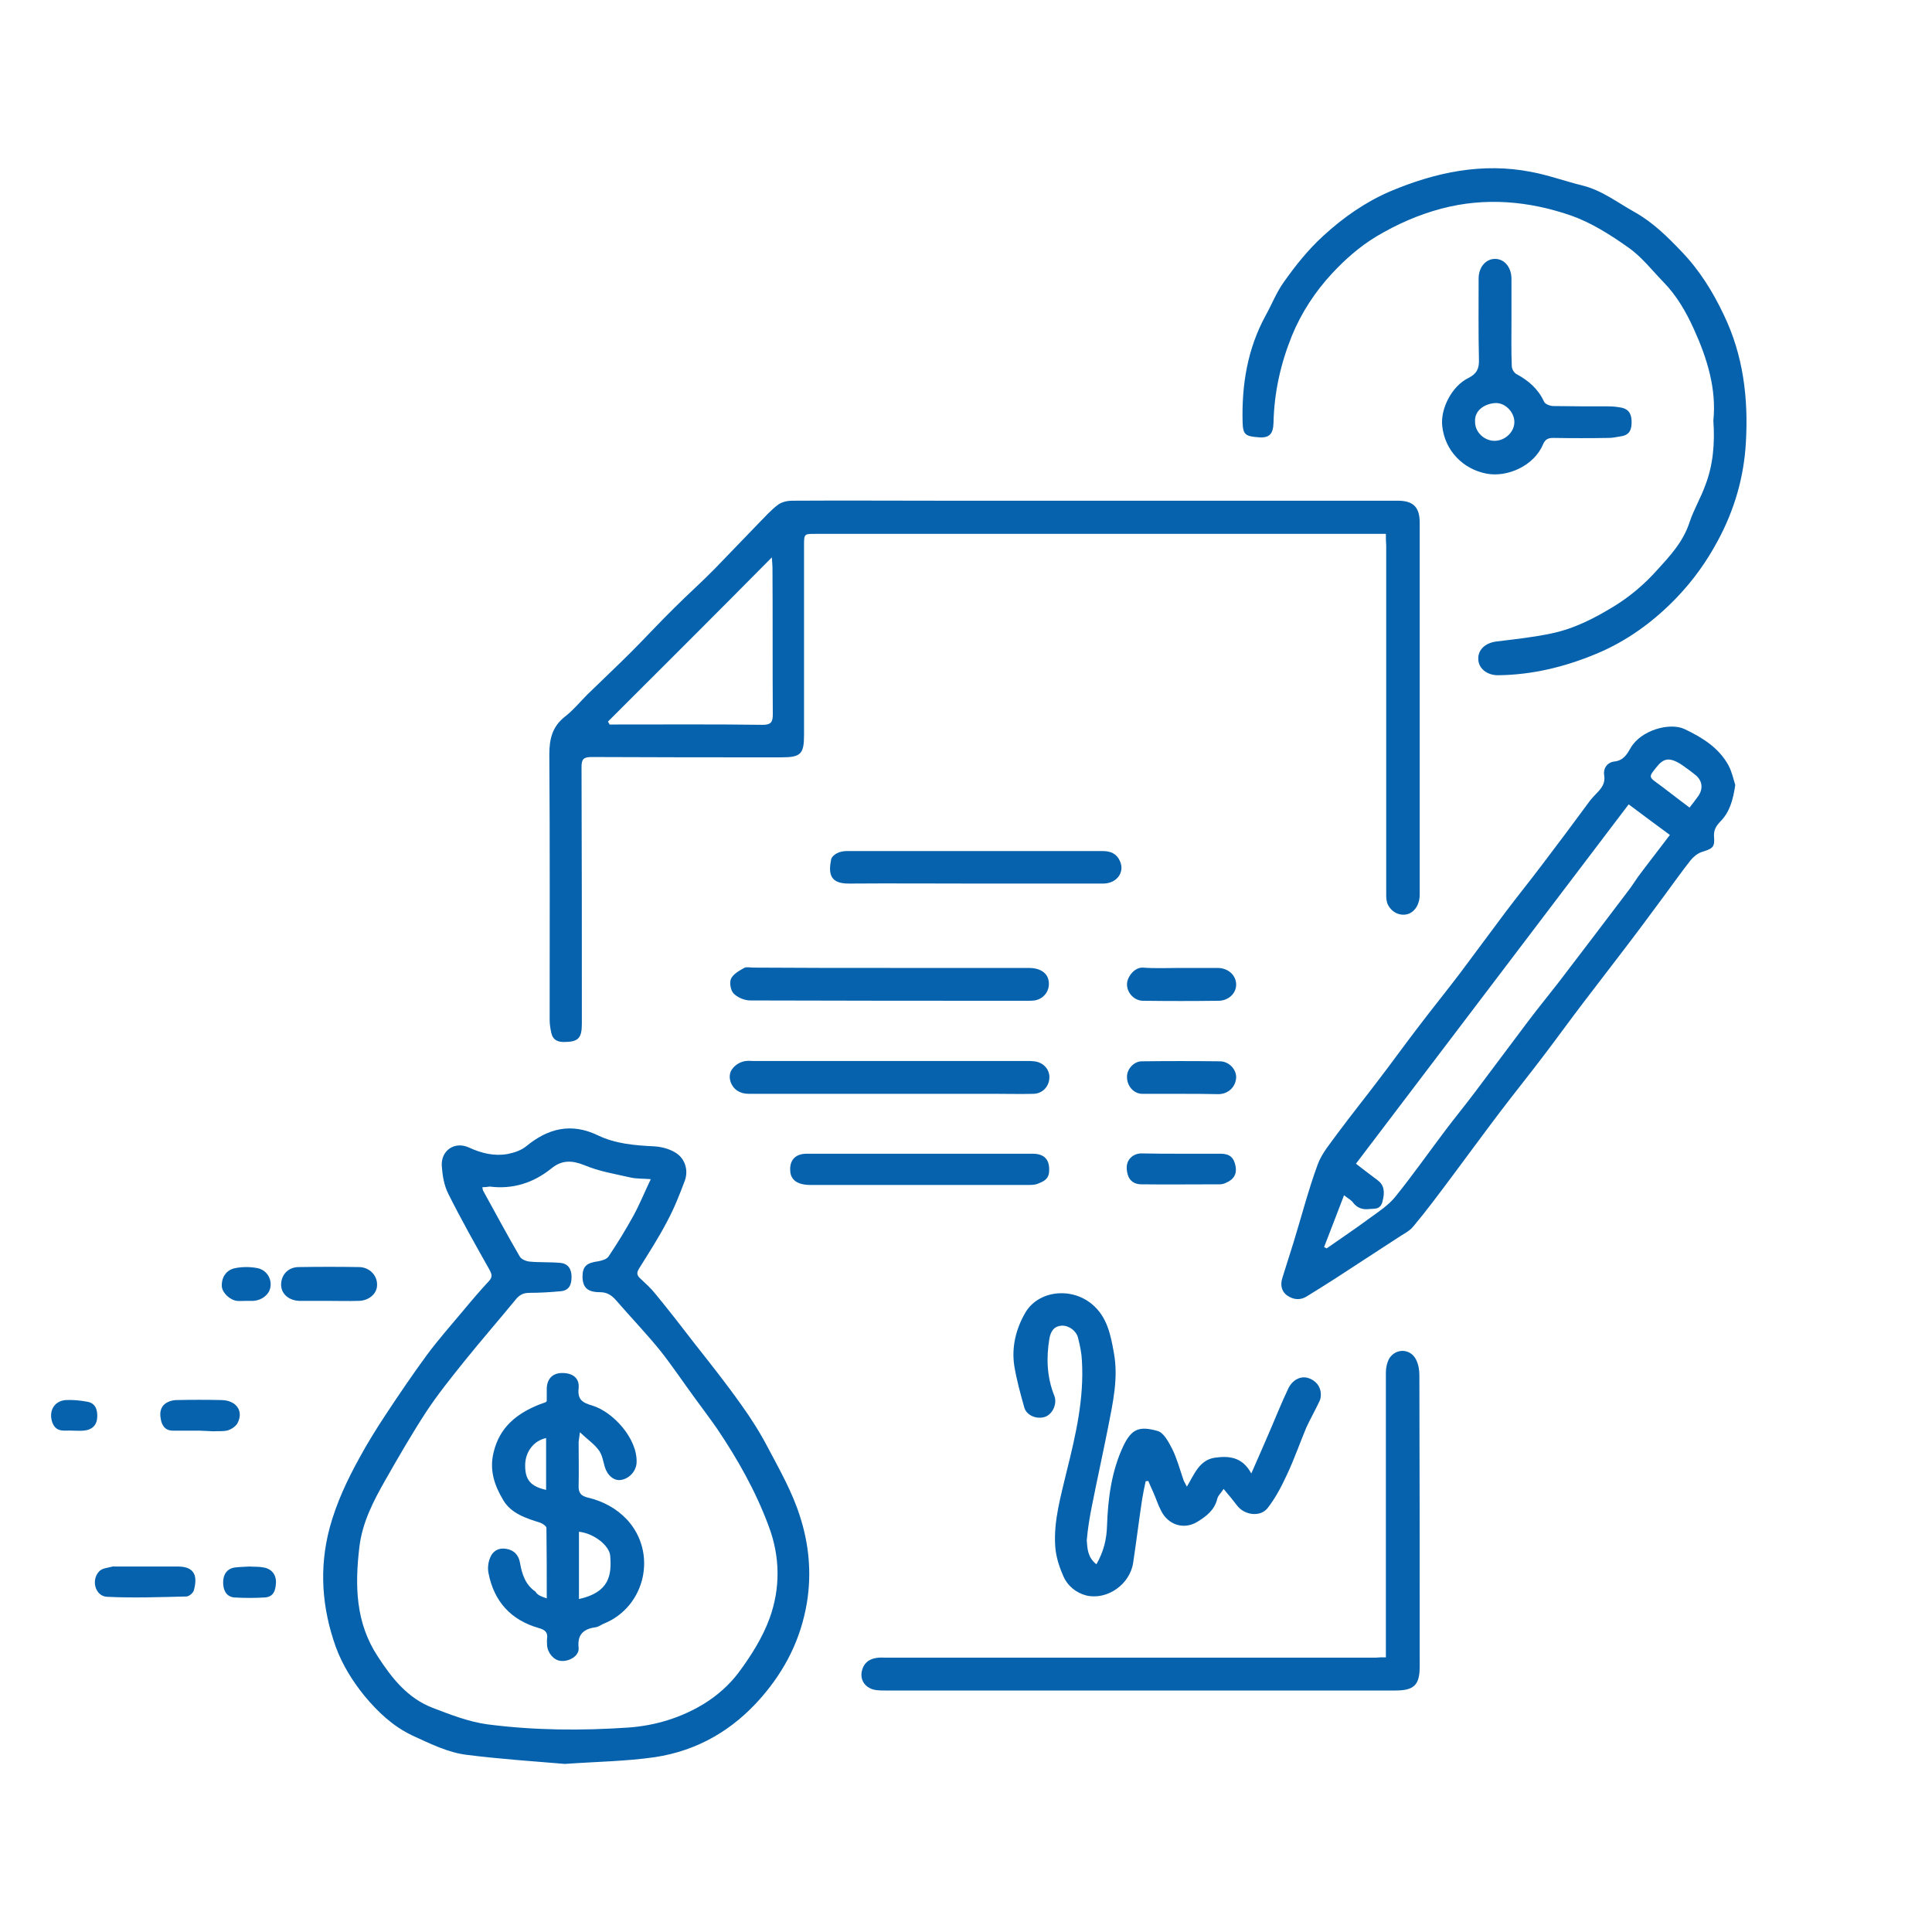<?xml version="1.0" encoding="UTF-8"?>
<svg xmlns="http://www.w3.org/2000/svg" width="60" height="60" viewBox="0 0 60 60" fill="none">
  <path d="M43.04 16.58C42.91 16.58 42.81 16.58 42.71 16.58C36.91 16.58 31.11 16.58 25.31 16.58C24.98 16.58 24.97 16.58 24.97 16.93C24.97 18.89 24.97 20.86 24.97 22.82C24.97 23.42 24.87 23.52 24.26 23.52C22.3 23.52 20.33 23.52 18.37 23.51C18.12 23.51 18.06 23.58 18.06 23.82C18.07 26.48 18.07 29.14 18.07 31.8C18.07 32.25 17.95 32.36 17.51 32.36C17.3 32.36 17.16 32.28 17.12 32.07C17.09 31.94 17.07 31.8 17.07 31.67C17.07 28.92 17.08 26.18 17.06 23.43C17.06 22.95 17.15 22.57 17.54 22.26C17.8 22.06 18.01 21.8 18.24 21.57C18.69 21.13 19.15 20.7 19.6 20.25C20.05 19.8 20.49 19.32 20.95 18.87C21.36 18.46 21.8 18.07 22.21 17.65C22.67 17.18 23.12 16.7 23.58 16.23C23.77 16.04 23.95 15.83 24.17 15.67C24.28 15.59 24.45 15.55 24.6 15.55C26.16 15.54 27.72 15.55 29.28 15.55C33.99 15.55 38.7 15.55 43.41 15.55C43.89 15.55 44.09 15.75 44.09 16.23C44.09 20.08 44.09 23.93 44.09 27.79C44.09 28.09 43.93 28.33 43.71 28.39C43.49 28.45 43.24 28.35 43.11 28.11C43.06 28.02 43.05 27.9 43.05 27.8C43.05 24.18 43.05 20.56 43.05 16.94C43.04 16.84 43.04 16.73 43.04 16.58ZM18.88 22.41C18.9 22.44 18.92 22.47 18.93 22.5C19.01 22.5 19.1 22.5 19.18 22.5C20.68 22.5 22.18 22.49 23.68 22.51C23.93 22.51 24 22.44 24 22.19C23.99 20.67 24 19.15 23.99 17.63C23.99 17.55 23.98 17.47 23.97 17.31C22.25 19.05 20.56 20.73 18.88 22.41Z" fill="#0662AC"></path>
  <path d="M17.54 54.78C16.59 54.7 15.54 54.63 14.51 54.5C13.91 54.43 13.36 54.15 12.81 53.9C12.2 53.61 11.74 53.17 11.33 52.68C10.96 52.23 10.63 51.7 10.43 51.15C10 49.95 9.9 48.71 10.24 47.44C10.45 46.67 10.78 45.97 11.16 45.28C11.41 44.82 11.69 44.37 11.98 43.93C12.39 43.31 12.81 42.69 13.25 42.09C13.62 41.59 14.03 41.13 14.43 40.65C14.67 40.36 14.92 40.07 15.18 39.79C15.3 39.66 15.28 39.58 15.2 39.43C14.76 38.65 14.32 37.87 13.92 37.07C13.79 36.81 13.74 36.5 13.72 36.21C13.69 35.73 14.12 35.43 14.57 35.64C14.96 35.82 15.35 35.91 15.76 35.84C15.96 35.8 16.18 35.73 16.34 35.6C17.02 35.04 17.74 34.86 18.57 35.26C19.11 35.52 19.7 35.57 20.3 35.6C20.52 35.61 20.76 35.67 20.95 35.78C21.26 35.95 21.39 36.32 21.27 36.66C21.11 37.09 20.94 37.52 20.72 37.93C20.46 38.43 20.15 38.91 19.85 39.39C19.77 39.52 19.77 39.6 19.88 39.7C20.05 39.86 20.22 40.01 20.36 40.19C20.78 40.7 21.19 41.23 21.59 41.75C22.08 42.37 22.57 42.99 23.03 43.64C23.34 44.07 23.62 44.52 23.86 44.98C24.22 45.66 24.61 46.35 24.84 47.08C25.12 47.94 25.21 48.84 25.06 49.77C24.87 50.91 24.38 51.87 23.64 52.72C22.76 53.73 21.66 54.37 20.34 54.57C19.44 54.7 18.53 54.71 17.54 54.78ZM14.98 36.87C14.99 36.92 14.99 36.95 15 36.97C15.38 37.66 15.75 38.35 16.14 39.02C16.19 39.11 16.34 39.17 16.45 39.18C16.76 39.21 17.08 39.19 17.4 39.22C17.64 39.24 17.75 39.41 17.75 39.65C17.75 39.88 17.69 40.07 17.42 40.1C17.1 40.13 16.77 40.15 16.45 40.15C16.27 40.15 16.15 40.2 16.03 40.34C15.49 41 14.93 41.64 14.4 42.3C14 42.8 13.59 43.31 13.24 43.84C12.79 44.53 12.38 45.24 11.97 45.96C11.6 46.61 11.25 47.28 11.16 48.05C11.02 49.24 11.04 50.39 11.73 51.44C12.17 52.12 12.66 52.74 13.44 53.04C13.99 53.25 14.55 53.47 15.13 53.55C16.59 53.74 18.06 53.75 19.52 53.65C20.35 53.59 21.14 53.35 21.85 52.92C22.26 52.67 22.65 52.33 22.94 51.94C23.32 51.43 23.68 50.86 23.9 50.26C24.24 49.32 24.23 48.34 23.87 47.39C23.47 46.31 22.91 45.32 22.27 44.37C22.05 44.05 21.81 43.74 21.58 43.42C21.22 42.93 20.88 42.42 20.5 41.94C20.07 41.41 19.59 40.91 19.14 40.39C19 40.23 18.86 40.13 18.63 40.13C18.24 40.13 18.1 39.98 18.09 39.66C18.09 39.33 18.21 39.22 18.58 39.17C18.69 39.15 18.84 39.11 18.9 39.02C19.18 38.6 19.44 38.18 19.68 37.74C19.87 37.39 20.02 37.02 20.21 36.62C19.96 36.6 19.77 36.61 19.59 36.57C19.11 36.46 18.61 36.38 18.16 36.19C17.76 36.03 17.45 36.02 17.12 36.29C16.56 36.74 15.92 36.94 15.21 36.85C15.13 36.86 15.07 36.87 14.98 36.87Z" fill="#0662AC"></path>
  <path d="M53.89 24.38C53.82 24.86 53.71 25.23 53.42 25.52C53.3 25.65 53.22 25.77 53.23 25.97C53.26 26.32 53.19 26.35 52.85 26.46C52.72 26.5 52.59 26.61 52.5 26.72C52.21 27.09 51.94 27.47 51.66 27.85C51.24 28.42 50.81 29 50.38 29.56C49.98 30.09 49.57 30.61 49.17 31.14C48.75 31.69 48.34 32.26 47.92 32.81C47.48 33.39 47.02 33.96 46.58 34.54C46.08 35.2 45.59 35.87 45.09 36.54C44.7 37.06 44.31 37.59 43.89 38.09C43.77 38.24 43.57 38.33 43.41 38.44C42.76 38.86 42.11 39.29 41.46 39.71C41.18 39.89 40.89 40.07 40.6 40.25C40.39 40.39 40.17 40.37 39.97 40.23C39.78 40.09 39.76 39.88 39.83 39.67C39.94 39.31 40.06 38.95 40.17 38.59C40.42 37.78 40.63 36.96 40.92 36.17C41.05 35.81 41.33 35.49 41.56 35.17C41.96 34.63 42.38 34.11 42.78 33.58C43.22 33.01 43.64 32.42 44.08 31.85C44.49 31.31 44.92 30.78 45.33 30.24C45.81 29.6 46.28 28.96 46.76 28.32C47.13 27.83 47.51 27.36 47.88 26.87C48.39 26.2 48.89 25.53 49.39 24.85C49.45 24.78 49.51 24.71 49.58 24.64C49.74 24.48 49.86 24.32 49.82 24.08C49.78 23.84 49.94 23.67 50.13 23.65C50.42 23.62 50.53 23.42 50.64 23.23C50.96 22.67 51.86 22.43 52.31 22.64C52.86 22.9 53.38 23.22 53.68 23.77C53.79 23.98 53.84 24.22 53.89 24.38ZM41.74 37.12C41.52 37.7 41.32 38.21 41.12 38.73C41.15 38.74 41.18 38.76 41.2 38.77C41.64 38.46 42.08 38.17 42.51 37.85C42.8 37.64 43.11 37.44 43.33 37.17C43.87 36.5 44.37 35.79 44.89 35.1C45.2 34.69 45.52 34.3 45.82 33.9C46.37 33.17 46.92 32.43 47.47 31.7C47.78 31.29 48.1 30.9 48.41 30.5C49.13 29.56 49.85 28.61 50.57 27.66C50.68 27.52 50.77 27.37 50.87 27.23C51.19 26.8 51.52 26.38 51.86 25.93C51.42 25.61 51.01 25.3 50.58 24.98C47.76 28.7 44.94 32.41 42.11 36.14C42.33 36.31 42.55 36.48 42.78 36.65C42.98 36.8 43.02 37 42.93 37.33C42.86 37.58 42.67 37.53 42.5 37.55C42.31 37.57 42.15 37.51 42.03 37.36C41.97 37.27 41.88 37.23 41.74 37.12ZM52.47 25.08C52.57 24.95 52.66 24.84 52.75 24.71C52.89 24.5 52.87 24.26 52.68 24.09C52.55 23.98 52.41 23.88 52.27 23.78C51.74 23.41 51.59 23.63 51.33 23.97C51.25 24.08 51.23 24.14 51.36 24.24C51.73 24.51 52.08 24.79 52.47 25.08Z" fill="#0662AC"></path>
  <path d="M53.21 13.06C53.31 12.08 53.02 11.13 52.6 10.21C52.36 9.68 52.07 9.18 51.66 8.76C51.3 8.39 50.98 7.97 50.56 7.68C50.01 7.29 49.41 6.91 48.78 6.69C47.47 6.24 46.12 6.12 44.76 6.48C44.05 6.67 43.39 6.96 42.75 7.34C42.22 7.66 41.77 8.06 41.37 8.49C40.85 9.05 40.42 9.7 40.12 10.43C39.77 11.3 39.57 12.19 39.55 13.13C39.54 13.48 39.42 13.61 39.08 13.58C38.68 13.55 38.6 13.5 38.59 13.11C38.56 11.95 38.74 10.83 39.31 9.79C39.5 9.45 39.64 9.08 39.87 8.76C40.23 8.25 40.62 7.76 41.09 7.33C41.72 6.75 42.41 6.27 43.18 5.94C44.58 5.35 46.04 5.04 47.56 5.34C48.09 5.44 48.61 5.63 49.14 5.76C49.75 5.91 50.23 6.29 50.77 6.59C51.34 6.91 51.79 7.36 52.22 7.81C52.77 8.38 53.19 9.05 53.53 9.77C54.14 11.03 54.3 12.37 54.22 13.74C54.16 14.81 53.87 15.82 53.36 16.77C53.01 17.43 52.58 18.03 52.07 18.56C51.35 19.31 50.51 19.92 49.56 20.31C48.6 20.71 47.58 20.96 46.52 20.97C46.18 20.97 45.92 20.76 45.91 20.48C45.89 20.18 46.13 19.96 46.49 19.92C47.06 19.85 47.63 19.79 48.19 19.67C48.9 19.52 49.52 19.2 50.14 18.82C50.64 18.51 51.07 18.14 51.44 17.73C51.84 17.29 52.27 16.84 52.47 16.22C52.6 15.83 52.82 15.46 52.96 15.07C53.2 14.45 53.26 13.78 53.21 13.06Z" fill="#0662AC"></path>
  <path d="M34.05 48.58C34.28 48.18 34.37 47.79 34.38 47.37C34.41 46.53 34.52 45.69 34.88 44.92C35.14 44.37 35.38 44.28 35.95 44.44C36.14 44.49 36.29 44.78 36.4 44.99C36.55 45.29 36.64 45.63 36.75 45.95C36.77 46.01 36.81 46.07 36.86 46.17C37.09 45.78 37.25 45.34 37.73 45.27C38.16 45.21 38.58 45.24 38.86 45.76C39.05 45.32 39.22 44.95 39.38 44.57C39.59 44.09 39.78 43.6 40.01 43.12C40.14 42.85 40.39 42.73 40.61 42.79C40.86 42.86 41.02 43.06 41.02 43.31C41.02 43.38 41.01 43.45 40.98 43.51C40.85 43.79 40.7 44.05 40.57 44.33C40.37 44.81 40.2 45.3 39.98 45.77C39.81 46.14 39.62 46.51 39.37 46.83C39.15 47.12 38.66 47.06 38.43 46.77C38.3 46.6 38.17 46.44 38 46.24C37.92 46.37 37.82 46.45 37.8 46.56C37.71 46.91 37.45 47.1 37.17 47.27C36.76 47.51 36.28 47.36 36.06 46.92C35.96 46.73 35.9 46.53 35.81 46.33C35.76 46.22 35.71 46.11 35.66 45.99C35.63 46 35.61 46 35.58 46C35.54 46.19 35.5 46.37 35.47 46.56C35.37 47.22 35.29 47.88 35.19 48.54C35.09 49.2 34.39 49.7 33.74 49.55C33.42 49.47 33.15 49.25 33.02 48.94C32.89 48.65 32.79 48.33 32.77 48.01C32.72 47.21 32.95 46.45 33.13 45.68C33.41 44.56 33.67 43.43 33.6 42.26C33.59 42.02 33.54 41.79 33.48 41.55C33.43 41.33 33.19 41.16 32.98 41.17C32.73 41.18 32.63 41.35 32.59 41.57C32.49 42.17 32.51 42.76 32.74 43.34C32.84 43.58 32.7 43.91 32.46 44C32.2 44.09 31.88 43.96 31.81 43.71C31.69 43.28 31.57 42.85 31.5 42.42C31.41 41.84 31.55 41.27 31.84 40.77C32.24 40.08 33.26 39.96 33.91 40.5C34.38 40.89 34.49 41.44 34.59 42C34.74 42.79 34.56 43.57 34.41 44.34C34.25 45.15 34.07 45.96 33.91 46.77C33.84 47.12 33.78 47.48 33.75 47.84C33.77 48.1 33.78 48.37 34.05 48.58Z" fill="#0662AC"></path>
  <path d="M43.04 51.47C43.04 51.33 43.04 51.23 43.04 51.13C43.04 48.29 43.04 45.45 43.04 42.61C43.04 42.47 43.08 42.3 43.15 42.18C43.36 41.86 43.81 41.88 43.98 42.23C44.05 42.37 44.08 42.54 44.08 42.7C44.09 45.72 44.09 48.74 44.09 51.76C44.09 52.33 43.91 52.5 43.34 52.5C38.06 52.5 32.77 52.5 27.49 52.5C27.33 52.5 27.15 52.5 27.02 52.43C26.83 52.34 26.72 52.15 26.76 51.92C26.81 51.67 26.96 51.53 27.21 51.49C27.31 51.47 27.42 51.48 27.52 51.48C32.59 51.48 37.66 51.48 42.73 51.48C42.81 51.47 42.9 51.47 43.04 51.47Z" fill="#0662AC"></path>
  <path d="M46.94 9.98C46.94 10.44 46.93 10.91 46.95 11.37C46.95 11.46 47.02 11.58 47.1 11.62C47.47 11.82 47.77 12.08 47.95 12.47C47.98 12.55 48.14 12.61 48.24 12.61C48.81 12.62 49.37 12.62 49.94 12.62C50.06 12.62 50.18 12.63 50.3 12.65C50.54 12.68 50.66 12.81 50.67 13.06C50.68 13.31 50.63 13.51 50.34 13.55C50.21 13.57 50.09 13.6 49.96 13.6C49.39 13.61 48.81 13.61 48.24 13.6C48.08 13.6 47.99 13.64 47.92 13.8C47.64 14.47 46.81 14.83 46.17 14.71C45.43 14.57 44.87 13.99 44.79 13.23C44.73 12.69 45.09 11.99 45.6 11.74C45.86 11.61 45.94 11.45 45.93 11.17C45.91 10.33 45.92 9.49 45.92 8.65C45.92 8.3 46.14 8.04 46.43 8.04C46.72 8.04 46.94 8.3 46.94 8.66C46.94 9.09 46.94 9.53 46.94 9.98ZM45.81 13.11C45.81 13.43 46.11 13.7 46.43 13.69C46.76 13.68 47.04 13.4 47.03 13.09C47.02 12.78 46.72 12.48 46.4 12.52C46.11 12.55 45.78 12.74 45.81 13.11Z" fill="#0662AC"></path>
  <path d="M27.64 30.06C29.08 30.06 30.52 30.06 31.96 30.06C32.28 30.06 32.51 30.2 32.56 30.43C32.63 30.73 32.44 31.02 32.13 31.07C32.06 31.08 31.99 31.08 31.92 31.08C29.05 31.08 26.17 31.08 23.3 31.07C23.12 31.07 22.91 30.98 22.79 30.86C22.69 30.77 22.65 30.52 22.7 30.4C22.77 30.25 22.95 30.15 23.11 30.06C23.18 30.02 23.29 30.05 23.39 30.05C24.81 30.06 26.23 30.06 27.64 30.06Z" fill="#0662AC"></path>
  <path d="M27.63 33.97C26.2 33.97 24.77 33.97 23.34 33.97C23.22 33.97 23.1 33.97 22.99 33.92C22.76 33.83 22.63 33.58 22.67 33.36C22.7 33.16 22.94 32.97 23.17 32.95C23.25 32.94 23.32 32.95 23.4 32.95C26.23 32.95 29.06 32.95 31.89 32.95C31.97 32.95 32.04 32.95 32.12 32.96C32.4 32.99 32.6 33.21 32.59 33.47C32.58 33.75 32.37 33.97 32.08 33.97C31.71 33.98 31.34 33.97 30.97 33.97C29.86 33.97 28.74 33.97 27.63 33.97Z" fill="#0662AC"></path>
  <path d="M30.26 27.44C28.96 27.44 27.65 27.43 26.35 27.44C25.76 27.44 25.73 27.11 25.81 26.7C25.82 26.62 25.91 26.54 25.99 26.5C26.08 26.45 26.2 26.43 26.31 26.43C28.95 26.43 31.59 26.43 34.24 26.43C34.49 26.43 34.68 26.51 34.78 26.74C34.94 27.09 34.68 27.44 34.26 27.44C32.91 27.44 31.59 27.44 30.26 27.44Z" fill="#0662AC"></path>
  <path d="M28.57 35.83C29.74 35.83 30.9 35.83 32.07 35.83C32.45 35.83 32.61 36.03 32.58 36.4C32.56 36.64 32.38 36.7 32.21 36.77C32.12 36.8 32.01 36.8 31.91 36.8C29.66 36.8 27.42 36.8 25.17 36.8C24.76 36.8 24.54 36.64 24.54 36.33C24.53 36.01 24.72 35.83 25.05 35.83C26.22 35.83 27.4 35.83 28.57 35.83Z" fill="#0662AC"></path>
  <path d="M36.66 33.97C36.27 33.97 35.87 33.97 35.48 33.97C35.21 33.97 35 33.73 35 33.45C34.99 33.21 35.21 32.96 35.46 32.96C36.27 32.95 37.07 32.95 37.88 32.96C38.17 32.96 38.4 33.21 38.39 33.47C38.37 33.76 38.15 33.97 37.85 33.98C37.45 33.97 37.05 33.97 36.66 33.97Z" fill="#0662AC"></path>
  <path d="M36.67 30.06C37.06 30.06 37.44 30.06 37.83 30.06C38.15 30.07 38.39 30.29 38.39 30.58C38.39 30.85 38.15 31.08 37.84 31.08C37.06 31.09 36.28 31.09 35.5 31.08C35.23 31.08 35 30.84 35 30.57C35 30.34 35.23 30.04 35.49 30.05C35.88 30.08 36.28 30.06 36.67 30.06Z" fill="#0662AC"></path>
  <path d="M36.68 35.83C37.09 35.83 37.5 35.83 37.91 35.83C38.19 35.83 38.32 35.95 38.37 36.21C38.42 36.45 38.32 36.63 38.08 36.73C38.02 36.76 37.95 36.78 37.88 36.78C37.07 36.78 36.25 36.79 35.44 36.78C35.25 36.78 35.08 36.69 35.02 36.47C34.96 36.25 34.98 36.04 35.18 35.9C35.25 35.85 35.35 35.82 35.44 35.82C35.85 35.83 36.27 35.83 36.68 35.83Z" fill="#0662AC"></path>
  <path d="M4.52 48.65C4.86 48.65 5.2 48.65 5.55 48.65C6.08 48.66 6.13 48.99 6.02 49.39C6 49.47 5.87 49.58 5.79 49.58C4.97 49.6 4.14 49.63 3.32 49.59C2.96 49.57 2.82 49.07 3.08 48.8C3.17 48.7 3.35 48.69 3.5 48.65C3.52 48.64 3.53 48.65 3.55 48.65C3.87 48.65 4.19 48.65 4.52 48.65Z" fill="#0662AC"></path>
  <path d="M10.2 40.4C9.9 40.4 9.6 40.4 9.3 40.4C8.97 40.39 8.73 40.18 8.73 39.9C8.73 39.59 8.95 39.35 9.28 39.35C9.91 39.34 10.53 39.34 11.16 39.35C11.48 39.36 11.72 39.61 11.71 39.91C11.71 40.18 11.45 40.4 11.13 40.4C10.82 40.41 10.51 40.4 10.2 40.4Z" fill="#0662AC"></path>
  <path d="M6.19 44.43C5.92 44.43 5.64 44.43 5.37 44.43C5.12 44.43 5.02 44.26 4.99 44.05C4.95 43.84 5 43.64 5.22 43.54C5.3 43.5 5.4 43.48 5.49 43.48C5.95 43.47 6.42 43.47 6.88 43.48C7.34 43.49 7.57 43.82 7.38 44.19C7.33 44.29 7.2 44.38 7.08 44.42C6.94 44.46 6.77 44.44 6.62 44.45C6.48 44.44 6.34 44.44 6.19 44.43C6.19 44.44 6.19 44.44 6.19 44.43Z" fill="#0662AC"></path>
  <path d="M7.74 48.65C7.9 48.66 8.05 48.65 8.19 48.68C8.43 48.72 8.58 48.9 8.57 49.15C8.56 49.37 8.51 49.59 8.23 49.61C7.91 49.63 7.59 49.63 7.27 49.61C7 49.58 6.93 49.35 6.93 49.14C6.93 48.92 7.03 48.72 7.29 48.68C7.45 48.66 7.6 48.66 7.74 48.65Z" fill="#0662AC"></path>
  <path d="M7.64 40.4C7.55 40.4 7.45 40.41 7.36 40.4C7.13 40.37 6.91 40.15 6.89 39.96C6.87 39.68 7.02 39.43 7.32 39.38C7.53 39.34 7.77 39.34 7.98 39.38C8.27 39.43 8.44 39.7 8.4 39.96C8.37 40.2 8.13 40.39 7.85 40.4C7.78 40.4 7.71 40.4 7.64 40.4Z" fill="#0662AC"></path>
  <path d="M2.26 44.43C2.03 44.41 1.76 44.51 1.63 44.19C1.5 43.84 1.67 43.51 2.04 43.48C2.26 43.47 2.48 43.49 2.7 43.53C2.96 43.57 3.03 43.77 3.02 44.01C3.01 44.26 2.86 44.41 2.59 44.43C2.49 44.44 2.38 44.43 2.26 44.43Z" fill="#0662AC"></path>
  <path d="M16.98 49.64C16.98 48.87 16.98 48.16 16.97 47.45C16.97 47.4 16.86 47.32 16.78 47.29C16.34 47.15 15.88 47.01 15.63 46.59C15.36 46.14 15.19 45.66 15.33 45.1C15.52 44.31 16.06 43.89 16.77 43.61C16.83 43.59 16.88 43.57 16.94 43.55C16.95 43.55 16.95 43.54 16.98 43.51C16.98 43.39 16.98 43.26 16.98 43.12C16.99 42.81 17.17 42.64 17.46 42.64C17.79 42.64 18 42.8 17.97 43.11C17.93 43.47 18.09 43.56 18.39 43.65C19.03 43.84 19.8 44.67 19.77 45.42C19.76 45.69 19.54 45.92 19.29 45.96C19.07 46 18.86 45.82 18.78 45.55C18.73 45.37 18.7 45.17 18.59 45.03C18.45 44.84 18.24 44.7 18.01 44.48C17.99 44.64 17.98 44.71 17.97 44.78C17.97 45.23 17.98 45.69 17.97 46.14C17.96 46.37 18.05 46.46 18.26 46.51C18.73 46.62 19.15 46.85 19.47 47.19C20.43 48.23 20.04 49.9 18.76 50.42C18.68 50.45 18.61 50.51 18.53 50.53C18.15 50.58 17.92 50.73 17.97 51.18C17.99 51.43 17.67 51.61 17.41 51.58C17.2 51.56 17.01 51.34 16.99 51.1C16.99 51.03 16.98 50.96 16.99 50.89C17.02 50.68 16.91 50.61 16.73 50.56C15.86 50.31 15.34 49.73 15.17 48.85C15.14 48.7 15.16 48.52 15.22 48.38C15.3 48.17 15.48 48.06 15.72 48.1C15.97 48.14 16.11 48.3 16.15 48.54C16.21 48.89 16.32 49.22 16.63 49.43C16.7 49.55 16.82 49.58 16.98 49.64ZM17.98 49.66C18.93 49.45 19 48.91 18.95 48.31C18.92 48 18.45 47.62 17.98 47.57C17.98 48.26 17.98 48.95 17.98 49.66ZM16.96 46.27C16.96 45.72 16.96 45.19 16.96 44.66C16.58 44.74 16.32 45.08 16.31 45.48C16.3 45.95 16.47 46.16 16.96 46.27Z" fill="#0662AC"></path>
</svg>

